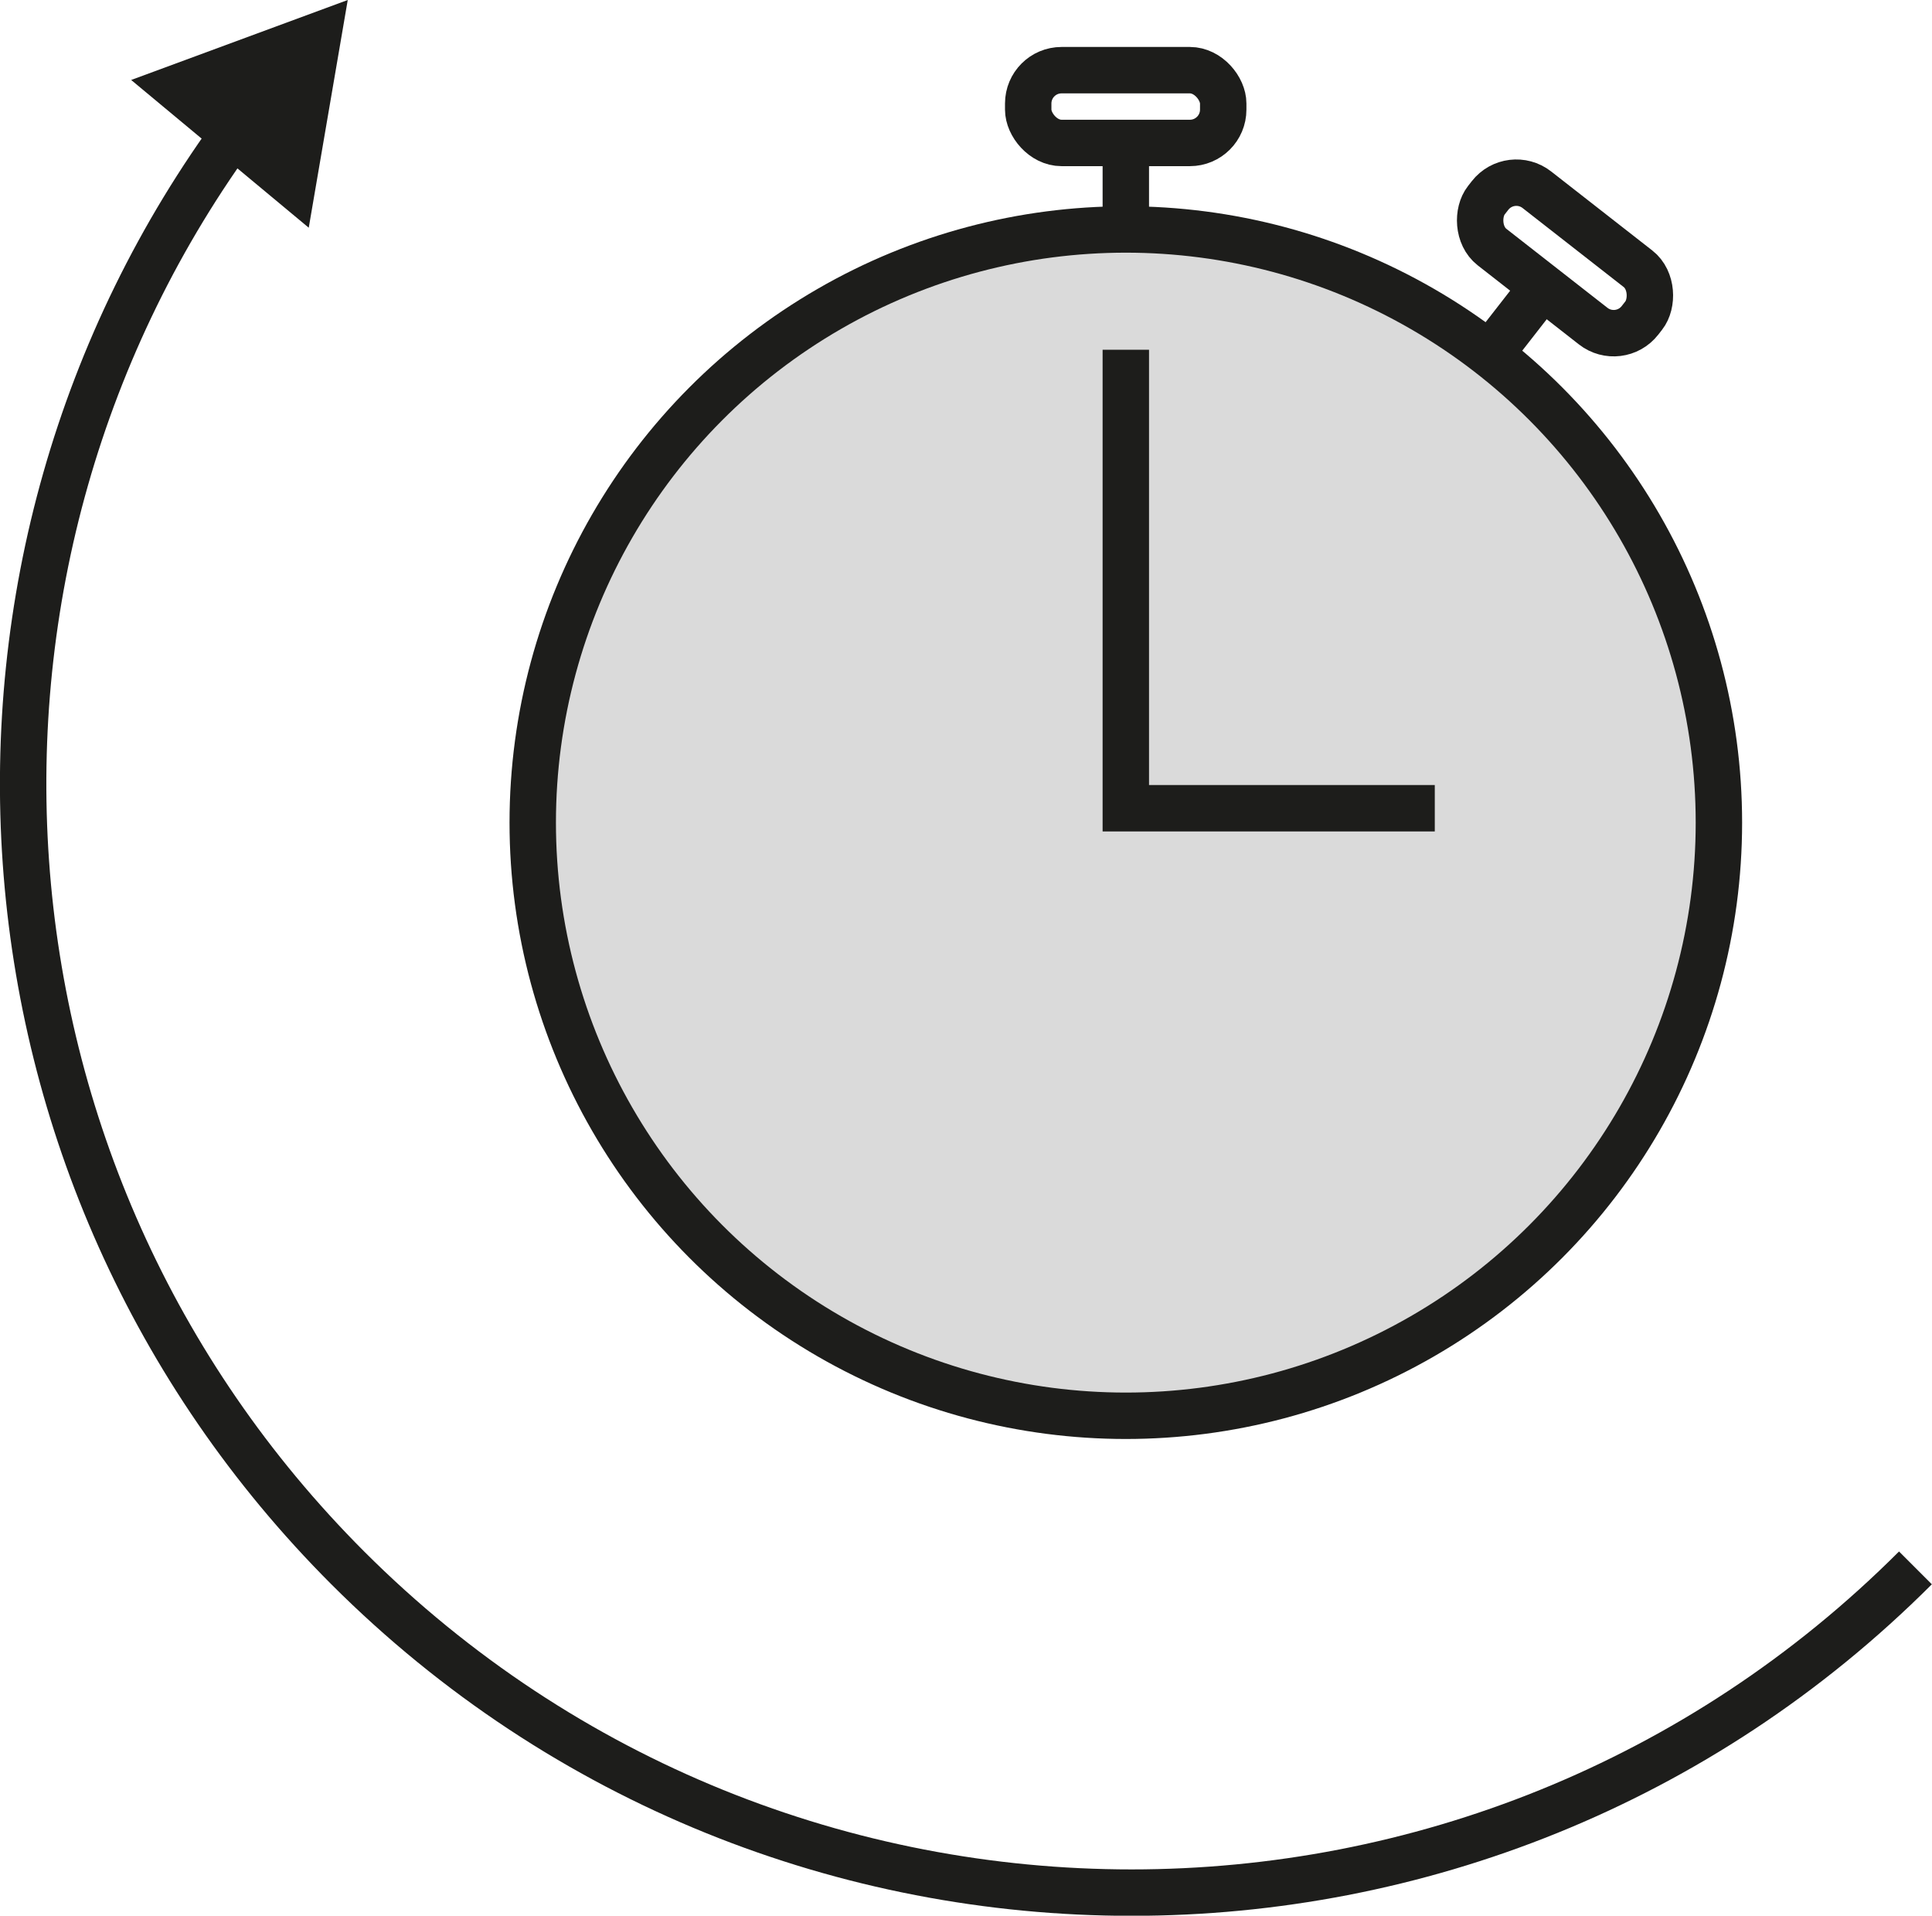 <?xml version="1.0" encoding="UTF-8"?>
<svg id="Calque_2" data-name="Calque 2" xmlns="http://www.w3.org/2000/svg" viewBox="0 0 88.67 87.91">
  <defs>
    <style>
      .cls-1 {
        fill: #dadada;
      }

      .cls-1, .cls-2 {
        stroke: #1d1d1b;
        stroke-miterlimit: 10;
        stroke-width: 2.13px;
      }

      .cls-2 {
        fill: none;
      }

      .cls-3 {
        fill: #1d1d1b;
        stroke-width: 0px;
      }
    </style>
  </defs>
  <g id="Calque_1-2" data-name="Calque 1">
    <g>
      <circle class="cls-1" cx="51.67" cy="37.75" r="27.22"/>
      <g>
        <rect class="cls-2" x="47.19" y="3.22" width="8.95" height="3.34" rx="1.53" ry="1.53"/>
        <line class="cls-2" x1="51.67" y1="10.43" x2="51.67" y2="6.11"/>
      </g>
      <g>
        <rect class="cls-2" x="67.36" y="10.17" width="8.95" height="3.34" rx="1.53" ry="1.53" transform="translate(22.51 -41.72) rotate(38)"/>
        <line class="cls-2" x1="68.43" y1="16.2" x2="71.08" y2="12.8"/>
      </g>
      <polyline class="cls-2" points="51.67 16.05 51.67 37.09 65.85 37.09"/>
      <g>
        <path class="cls-2" d="m87.91,71.95c-19.87,19.87-52.08,19.87-71.95,0C-2.07,53.91-3.74,25.7,10.98,5.78"/>
        <polygon class="cls-3" points="14.17 10.45 15.96 0 6.02 3.67 14.17 10.45"/>
      </g>
    </g>
  </g>
</svg>